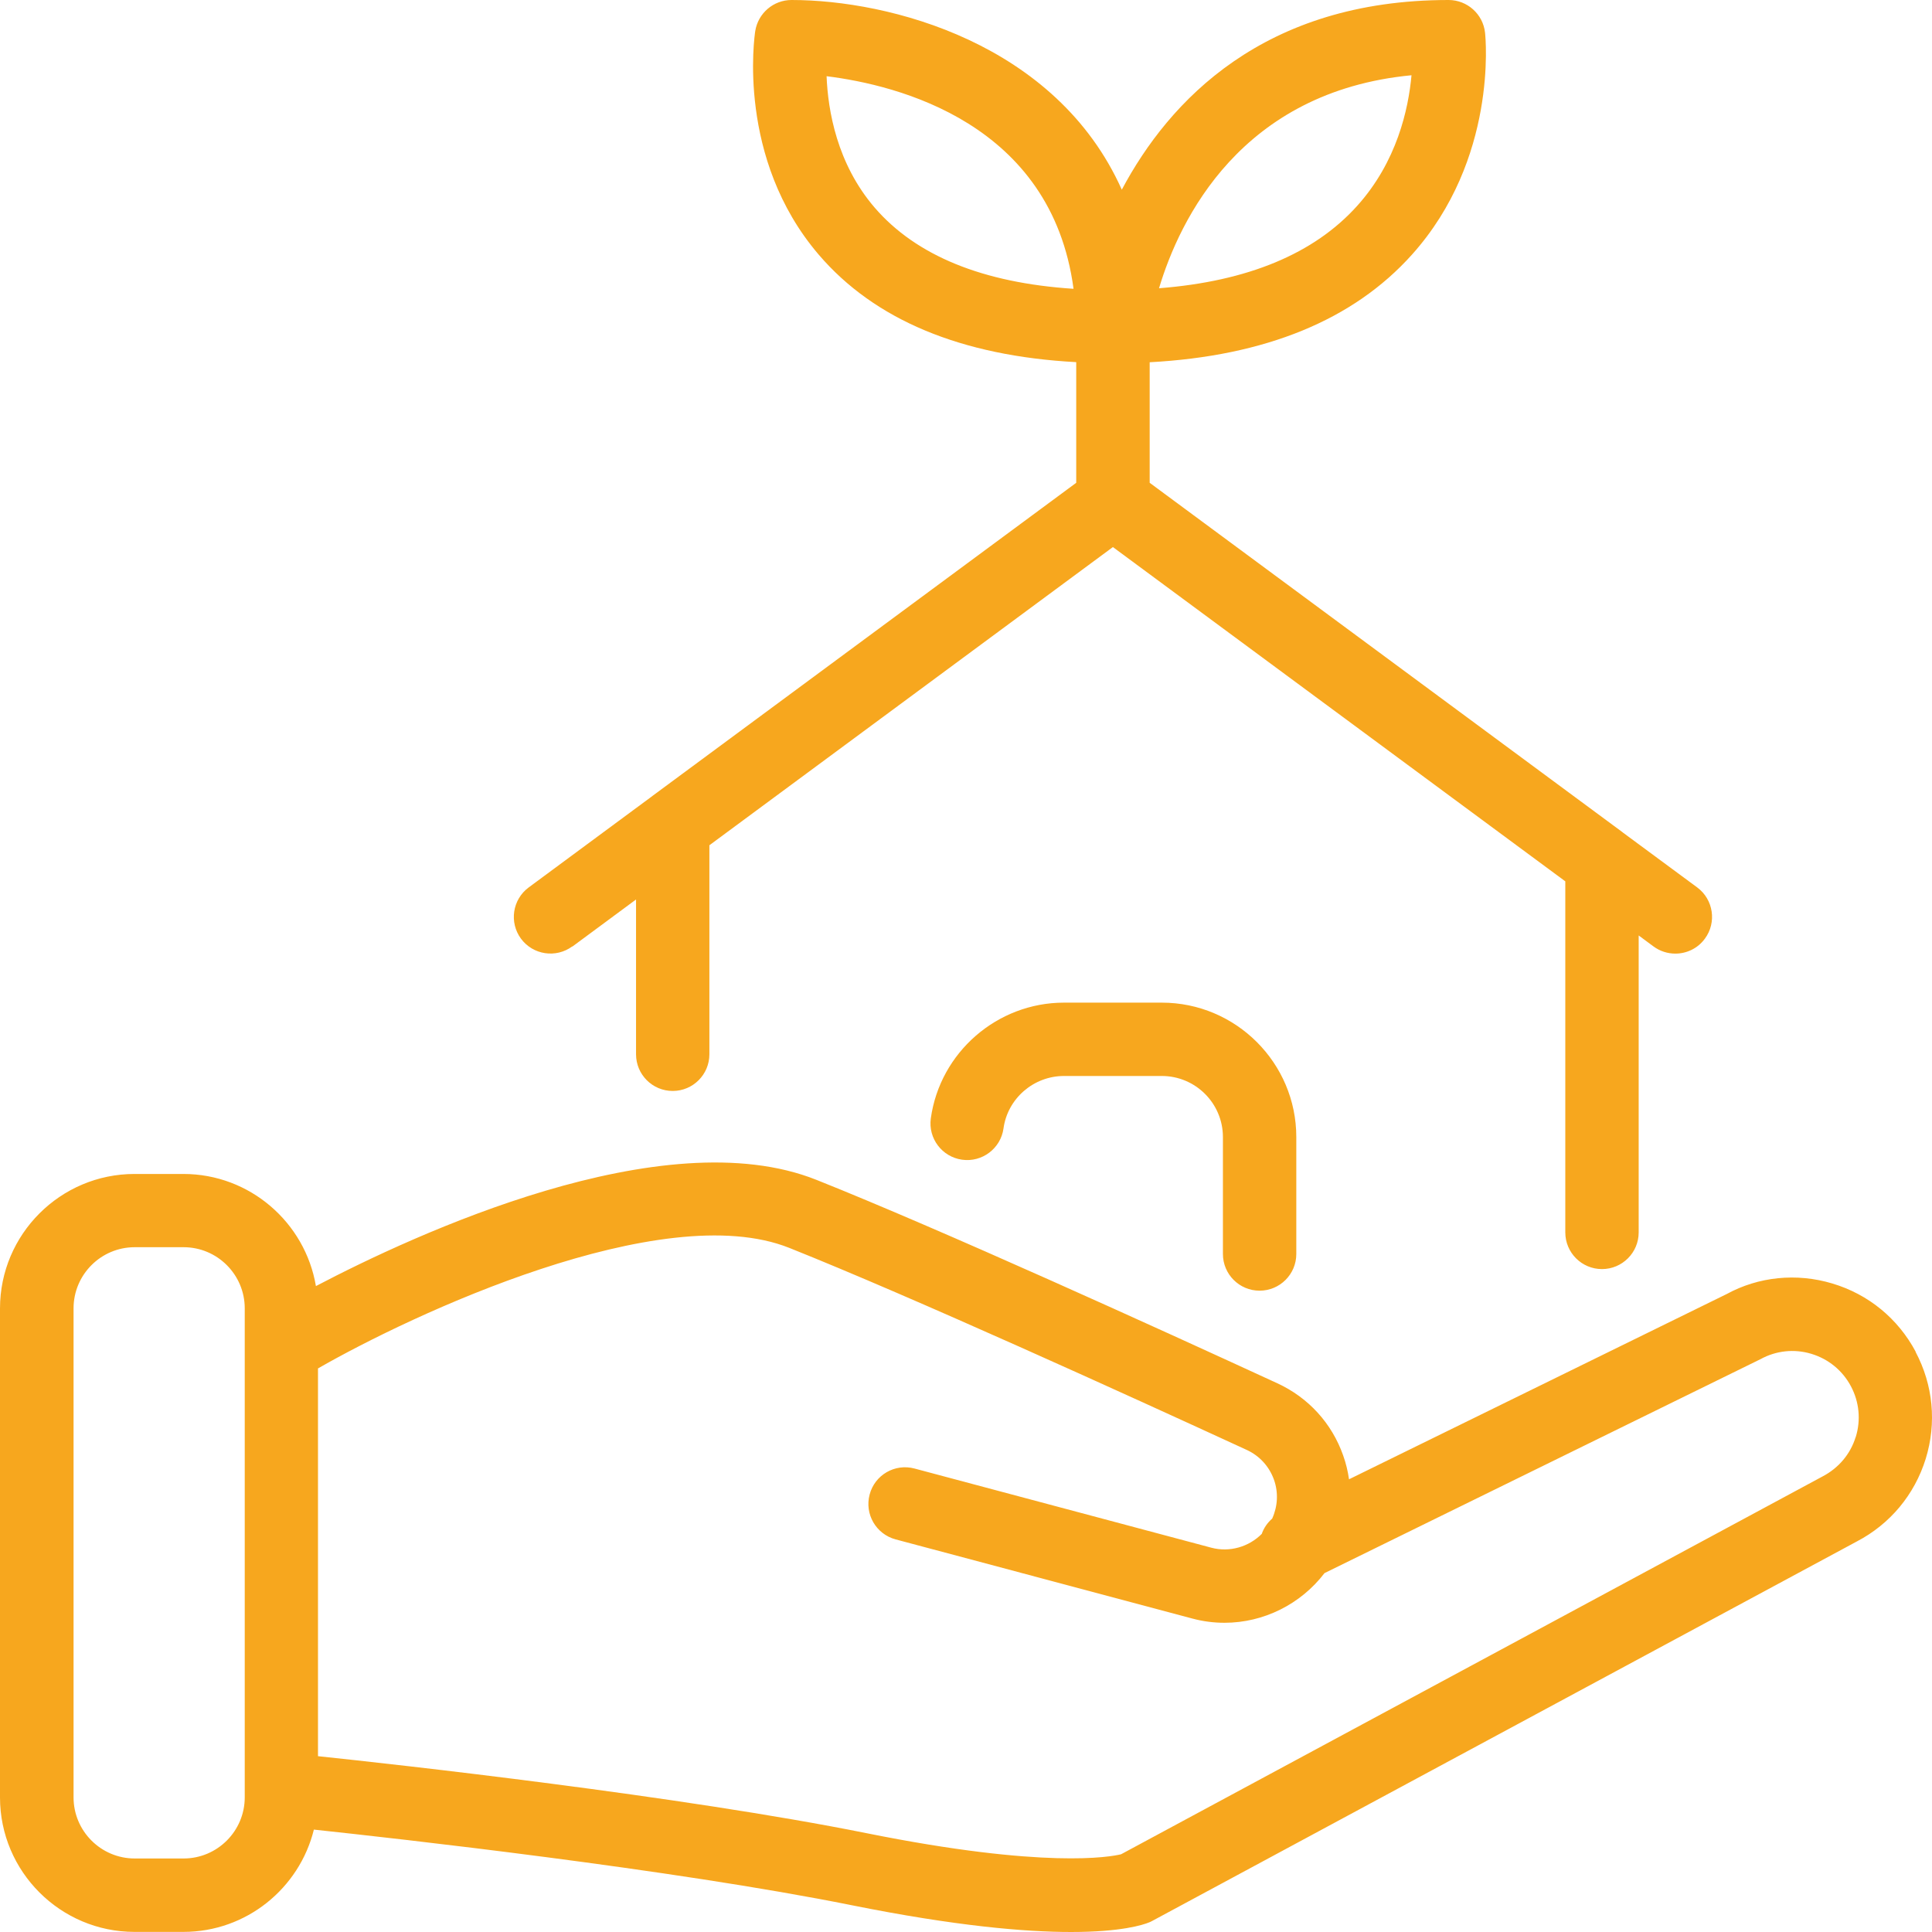 ﻿<?xml version="1.0" encoding="UTF-8" standalone="no"?>
<svg width="56" height="56" viewBox="0 0 56 56" fill="none"
                                    xmlns="http://www.w3.org/2000/svg" class="flex-grow-0 flex-shrink-0"
                                    preserveAspectRatio="none">
                                    <path
                                        d="M55.527 39.18C55.014 38.219 54.159 37.516 53.112 37.203C52.069 36.89 50.967 37.007 50.05 37.508L39.102 42.878C39.069 42.646 39.014 42.416 38.933 42.189C38.604 41.253 37.925 40.511 37.026 40.096C33.578 38.507 27.257 35.631 23.668 34.2C19.224 32.425 11.998 35.788 9.157 37.278C8.847 35.437 7.243 34.028 5.316 34.028H3.899C1.75 34.028 0 35.778 0 37.926V52.099C0 54.248 1.75 55.997 3.899 55.997H5.316C7.144 55.997 8.678 54.732 9.098 53.032C11.482 53.287 19.471 54.176 24.693 55.225C27.694 55.828 29.715 56 31.047 56C32.506 56 33.138 55.792 33.312 55.72C33.345 55.707 33.379 55.69 33.409 55.673L53.821 44.68C54.785 44.176 55.493 43.327 55.817 42.286C56.139 41.245 56.033 40.143 55.524 39.185L55.527 39.18ZM7.094 52.097C7.094 53.074 6.299 53.869 5.322 53.869H3.904C2.927 53.869 2.132 53.074 2.132 52.097V37.923C2.132 36.946 2.927 36.151 3.904 36.151H5.322C6.299 36.151 7.094 36.946 7.094 37.923V52.097ZM53.788 41.652C53.636 42.145 53.298 42.549 52.827 42.796L32.495 53.747C32.188 53.822 30.288 54.176 25.113 53.135C19.723 52.053 11.485 51.142 9.217 50.904V39.665C11.922 38.109 19.191 34.699 22.879 36.171C26.423 37.586 32.705 40.446 36.136 42.026C36.51 42.198 36.789 42.505 36.928 42.893C37.058 43.264 37.036 43.66 36.875 44.017C36.737 44.138 36.631 44.291 36.573 44.46C36.199 44.836 35.643 45.002 35.111 44.861L26.508 42.566C25.938 42.414 25.356 42.752 25.207 43.319C25.055 43.886 25.392 44.468 25.96 44.62L34.563 46.915C34.873 46.998 35.183 47.037 35.493 47.037C36.623 47.037 37.7 46.502 38.392 45.597L51.029 39.396C51.483 39.147 52.007 39.092 52.502 39.241C52.998 39.391 53.405 39.723 53.649 40.18C53.892 40.636 53.942 41.16 53.79 41.653L53.788 41.652ZM16.586 27.44L18.436 26.072V30.559C18.436 31.146 18.912 31.622 19.499 31.622C20.086 31.622 20.562 31.146 20.562 30.559V24.5L32.258 15.857L45.371 25.546V35.722C45.371 36.309 45.847 36.785 46.434 36.785C47.021 36.785 47.498 36.309 47.498 35.722V27.115L47.929 27.434C48.12 27.575 48.342 27.641 48.561 27.641C48.887 27.641 49.209 27.492 49.416 27.209C49.765 26.739 49.666 26.072 49.195 25.723L47.043 24.134C47.038 24.131 47.032 24.126 47.027 24.12L33.324 13.994V10.5C36.674 10.32 39.227 9.276 40.924 7.383C43.408 4.617 43.062 1.099 43.045 0.949C42.987 0.41 42.53 0 41.988 0C36.624 0 33.886 2.923 32.516 5.498C30.611 1.246 25.779 0 22.944 0C22.42 0 21.974 0.382 21.891 0.9C21.869 1.049 21.346 4.595 23.73 7.38C25.347 9.271 27.856 10.317 31.195 10.497V13.994L18.915 23.068C18.901 23.077 18.89 23.088 18.879 23.096L15.324 25.723C14.853 26.072 14.753 26.736 15.102 27.21C15.451 27.68 16.116 27.78 16.589 27.431L16.586 27.44ZM40.913 2.184C40.824 3.161 40.492 4.687 39.337 5.968C38.091 7.355 36.164 8.155 33.595 8.355C34.193 6.362 35.968 2.652 40.916 2.181L40.913 2.184ZM25.358 6.024C24.256 4.748 23.998 3.195 23.959 2.209C26.014 2.464 30.477 3.566 31.117 8.371C28.489 8.2 26.557 7.411 25.358 6.024ZM35.447 36.348V32.959C35.447 31.982 34.653 31.188 33.675 31.188H30.84C29.959 31.188 29.206 31.841 29.087 32.708C29.007 33.289 28.467 33.696 27.888 33.615C27.307 33.535 26.9 32.998 26.98 32.417C27.246 30.504 28.904 29.062 30.84 29.062H33.675C35.824 29.062 37.574 30.811 37.574 32.959V36.348C37.574 36.935 37.097 37.411 36.51 37.411C35.923 37.411 35.447 36.935 35.447 36.348Z"
                                        fill="#F7A71E"></path>
                                </svg>
